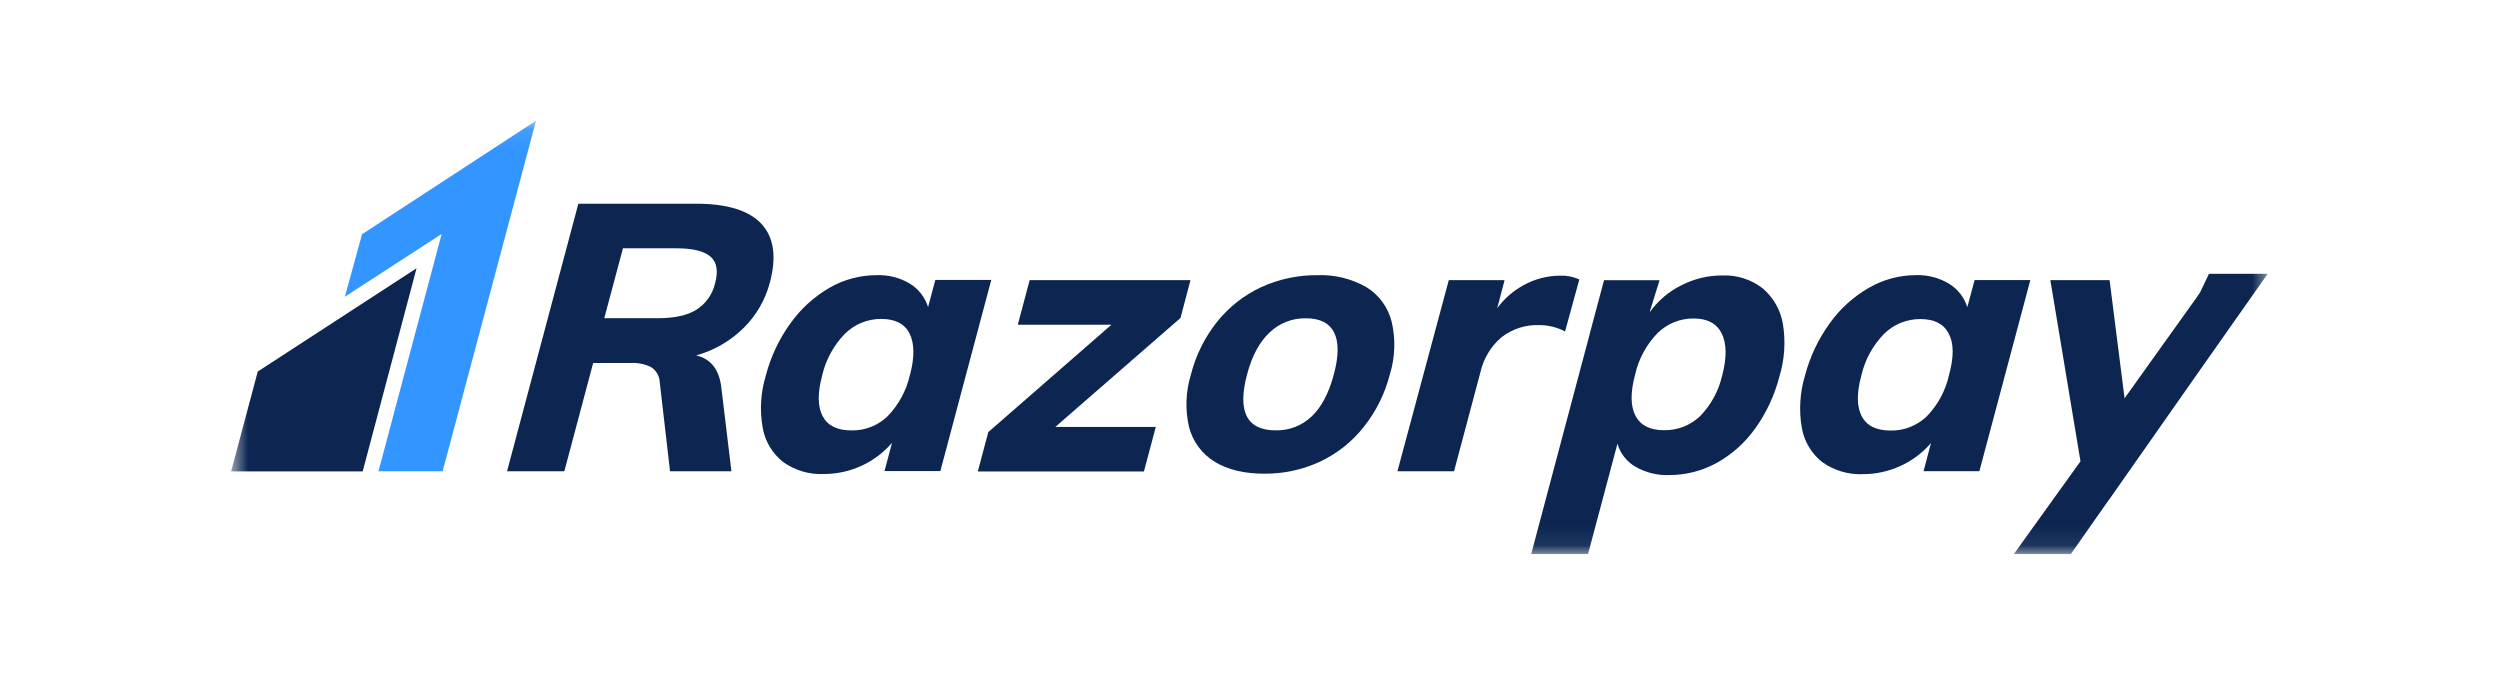 <svg xmlns="http://www.w3.org/2000/svg" width="126" height="34" viewBox="0 0 126 34" fill="none"><g clip-path="url(#clip0_11451_7642)"><mask id="mask0_11451_7642" style="mask-type:luminance" maskUnits="userSpaceOnUse" x="11" y="6" width="104" height="22"><path d="M114.414 6.083H11.656V27.921H114.414V6.083Z" fill="white"></path></mask><g mask="url(#mask0_11451_7642)"><path d="M38.805 14.225C39.146 12.946 39.005 11.968 38.382 11.29C37.758 10.612 36.668 10.271 35.112 10.267H29.149L25.555 23.753H28.442L29.896 18.294H31.802C32.151 18.277 32.498 18.348 32.812 18.501C32.94 18.581 33.046 18.69 33.122 18.82C33.198 18.949 33.242 19.095 33.249 19.245L33.77 23.753H36.864L36.359 19.566C36.259 18.631 35.829 18.08 35.083 17.914C35.986 17.665 36.809 17.189 37.476 16.531C38.12 15.897 38.58 15.1 38.805 14.225ZM36.041 14.273C35.916 14.825 35.577 15.306 35.099 15.61C34.644 15.897 33.979 16.038 33.135 16.038H30.455L31.397 12.514H34.08C34.921 12.514 35.499 12.657 35.818 12.942C36.136 13.226 36.204 13.677 36.041 14.273Z" fill="#0C2651"></path><path d="M47.141 14.109L46.775 15.474C46.622 14.986 46.299 14.569 45.865 14.3C45.358 13.996 44.774 13.846 44.184 13.868C43.355 13.868 42.541 14.084 41.822 14.496C41.039 14.944 40.363 15.558 39.84 16.293C39.264 17.087 38.842 17.983 38.596 18.934C38.338 19.779 38.283 20.674 38.437 21.545C38.554 22.233 38.922 22.853 39.47 23.285C40.065 23.711 40.786 23.924 41.517 23.89C42.17 23.892 42.816 23.752 43.409 23.481C44.003 23.209 44.531 22.813 44.957 22.319L44.58 23.742H47.394L49.96 14.109H47.141ZM45.863 18.886C45.688 19.67 45.301 20.391 44.743 20.97C44.503 21.205 44.218 21.39 43.906 21.514C43.593 21.638 43.259 21.699 42.923 21.693C42.206 21.693 41.724 21.465 41.465 20.981C41.206 20.497 41.199 19.821 41.435 18.934C41.615 18.142 42.009 17.415 42.573 16.832C42.814 16.59 43.101 16.398 43.417 16.268C43.733 16.138 44.072 16.072 44.413 16.074C45.114 16.074 45.592 16.318 45.838 16.802C46.083 17.287 46.108 17.971 45.867 18.884L45.863 18.886Z" fill="#0C2651"></path><path d="M60.001 14.118H51.895L51.297 16.366H56.016L49.811 21.777L49.281 23.763H57.654L58.252 21.516H53.19L59.496 16.027L60.001 14.118Z" fill="#0C2651"></path><path d="M68.869 14.475C68.116 14.044 67.258 13.835 66.392 13.869C65.415 13.861 64.447 14.068 63.559 14.475C62.695 14.877 61.936 15.475 61.341 16.219C60.719 17 60.27 17.904 60.024 18.872C59.758 19.732 59.725 20.647 59.928 21.524C60.114 22.252 60.577 22.879 61.218 23.271C61.87 23.673 62.705 23.874 63.721 23.874C64.687 23.882 65.644 23.676 66.521 23.271C67.383 22.868 68.138 22.27 68.728 21.524C69.351 20.743 69.801 19.839 70.048 18.872C70.314 18.012 70.346 17.096 70.141 16.219C69.962 15.494 69.505 14.867 68.869 14.475ZM67.227 18.867C66.974 19.813 66.603 20.523 66.103 20.992C65.62 21.452 64.975 21.703 64.308 21.69C62.836 21.69 62.352 20.749 62.854 18.867C63.101 17.933 63.48 17.229 63.991 16.754C64.481 16.286 65.135 16.03 65.811 16.042C66.512 16.042 66.99 16.269 67.236 16.754C67.481 17.238 67.475 17.932 67.227 18.867Z" fill="#0C2651"></path><path d="M99.519 14.116L99.153 15.48C99 14.992 98.677 14.576 98.243 14.306C97.737 14 97.153 13.847 96.561 13.867C95.732 13.869 94.917 14.088 94.198 14.502C93.414 14.951 92.738 15.564 92.214 16.299C91.639 17.095 91.216 17.99 90.969 18.94C90.714 19.786 90.659 20.681 90.81 21.552C90.927 22.239 91.295 22.859 91.843 23.292C92.446 23.721 93.177 23.934 93.916 23.897C94.554 23.895 95.184 23.756 95.766 23.492C96.365 23.223 96.897 22.825 97.324 22.325L96.946 23.749H99.76L102.329 14.116H99.519ZM98.234 18.892C98.061 19.677 97.674 20.398 97.117 20.976C96.876 21.21 96.591 21.395 96.279 21.519C95.967 21.643 95.633 21.705 95.297 21.7C94.578 21.7 94.096 21.472 93.836 20.987C93.576 20.503 93.572 19.827 93.807 18.94C93.988 18.149 94.381 17.422 94.944 16.838C95.186 16.596 95.473 16.405 95.789 16.274C96.106 16.145 96.445 16.079 96.787 16.081C97.488 16.081 97.963 16.323 98.212 16.809C98.475 17.28 98.482 17.978 98.234 18.89V18.892Z" fill="#0C2651"></path><path d="M78.879 16.706L79.598 14.083C79.295 13.946 78.964 13.881 78.631 13.894C77.981 13.895 77.342 14.062 76.775 14.381C76.258 14.664 75.809 15.057 75.46 15.532L75.831 14.119H73.019L70.43 23.753H73.283L74.623 18.723C74.78 18.052 75.147 17.449 75.672 17.001C76.211 16.58 76.881 16.362 77.564 16.385C78.022 16.383 78.474 16.493 78.879 16.706Z" fill="#0C2651"></path><path d="M88.825 14.521C88.242 14.076 87.523 13.85 86.79 13.882C86.079 13.883 85.377 14.053 84.743 14.378C84.109 14.69 83.562 15.155 83.15 15.731L83.162 15.665L83.642 14.121H80.844L80.129 16.798C80.129 16.828 80.114 16.86 80.107 16.889L77.172 27.922H80.038L81.519 22.362C81.661 22.853 81.987 23.269 82.43 23.525C82.942 23.82 83.529 23.965 84.12 23.943C84.951 23.946 85.769 23.739 86.5 23.343C87.277 22.914 87.948 22.317 88.463 21.593C89.029 20.803 89.444 19.913 89.684 18.971C89.945 18.112 90.004 17.206 89.857 16.321C89.738 15.617 89.372 14.979 88.825 14.521ZM86.798 18.925C86.623 19.697 86.238 20.406 85.685 20.973C85.196 21.44 84.542 21.695 83.865 21.682C83.159 21.682 82.682 21.439 82.43 20.959C82.177 20.479 82.163 19.787 82.411 18.875C82.588 18.085 82.983 17.359 83.549 16.78C83.789 16.545 84.074 16.36 84.386 16.235C84.699 16.11 85.032 16.048 85.369 16.052C86.052 16.052 86.527 16.307 86.775 16.81C87.023 17.312 87.039 18.024 86.798 18.925Z" fill="#0C2651"></path><path d="M114.291 13.799H111.333L110.878 14.75C110.842 14.798 110.808 14.846 110.767 14.905L110.718 14.982L107.078 20.073L106.323 14.12H103.338L104.856 23.251L101.5 27.921H104.374L105.204 26.736C105.229 26.699 105.254 26.67 105.277 26.631L106.248 25.246L106.28 25.209L110.619 19.02L114.291 13.799Z" fill="#0C2651"></path><path d="M18.247 11.806L17.383 14.954L22.261 11.79L19.075 23.753H22.308L27.015 6.083L18.247 11.806Z" fill="#3395FF"></path><path d="M12.991 18.725L11.648 23.757H18.28L20.994 13.521L12.991 18.725Z" fill="#0C2651"></path></g></g><defs><clipPath id="clip0_11451_7642"><rect width="124.474" height="34" fill="white" transform="translate(0.805)"></rect></clipPath></defs></svg>